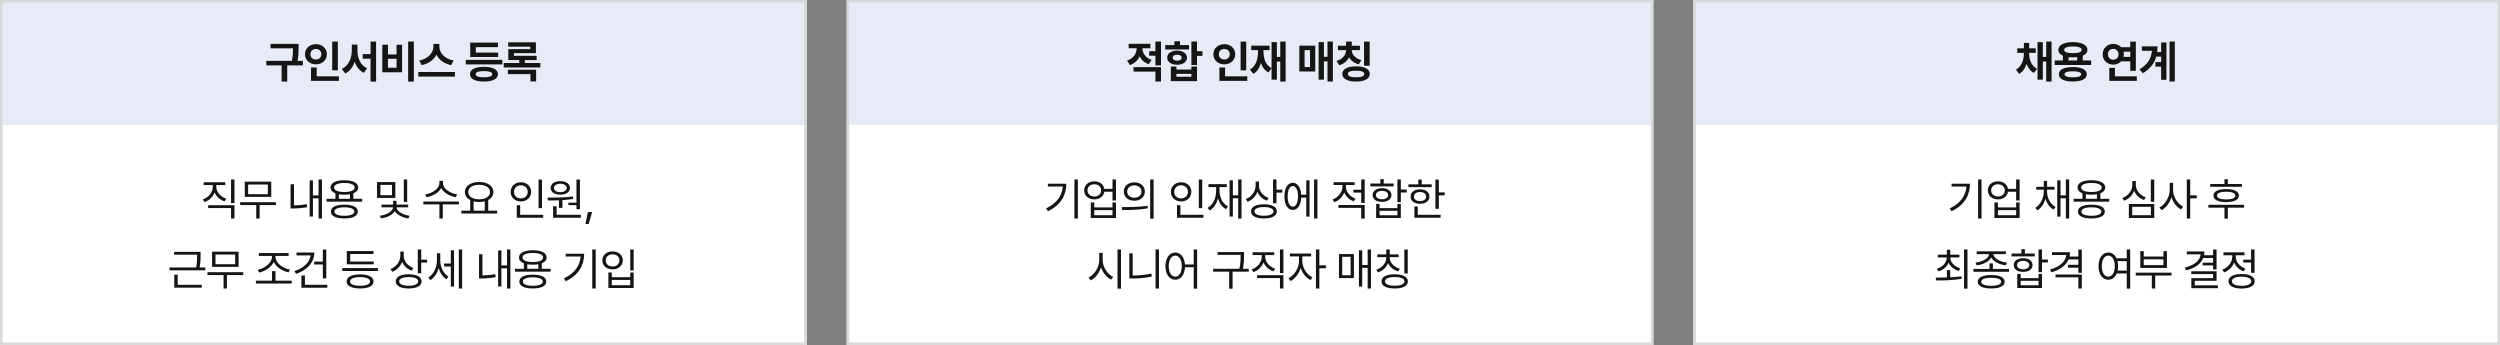 <svg width="1000" height="138" viewBox="0 0 1000 138" fill="none" xmlns="http://www.w3.org/2000/svg">
<rect x="0" y="0" width="1000" height="138" fill="#808080" stroke="none"/>
<g clip-path="url(#clip0_22_195)">
<rect width="322.667" height="50" fill="#E6EBF5"/>
<path d="M119.43 17.553V18.994C119.43 20.488 119.43 22.123 119.026 24.355H121.135V26.166H114.895V32.635H112.645V26.166H106.546V24.355H116.759C117.163 22.29 117.198 20.726 117.198 19.346H108.216V17.553H119.43ZM135.137 16.639V28.135H132.887V16.639H135.137ZM135.559 30.543V32.336H124.414V26.975H126.682V30.543H135.559ZM126.365 17.658C128.826 17.658 130.742 19.346 130.742 21.684C130.742 24.074 128.826 25.744 126.365 25.744C123.904 25.744 121.988 24.074 121.988 21.684C121.988 19.346 123.904 17.658 126.365 17.658ZM126.365 19.609C125.117 19.592 124.168 20.383 124.186 21.684C124.168 23.02 125.117 23.793 126.365 23.793C127.578 23.793 128.527 23.02 128.527 21.684C128.527 20.383 127.578 19.592 126.365 19.609ZM142.986 20.242C142.986 23.248 144.199 26.166 146.871 27.326L145.499 29.119C143.724 28.249 142.538 26.658 141.878 24.689C141.175 26.781 139.945 28.495 138.117 29.4L136.71 27.572C139.453 26.342 140.701 23.248 140.718 20.242V17.852H142.986V20.242ZM150.439 16.621V32.652H148.224V23.459H145.078V21.648H148.224V16.621H150.439ZM165.53 16.621V32.652H163.263V16.621H165.53ZM155.177 17.887V21.789H158.622V17.887H160.837V28.908H152.927V17.887H155.177ZM155.177 27.098H158.622V23.529H155.177V27.098ZM175.752 18.73C175.752 21.068 177.826 23.582 181.447 24.197L180.463 26.061C177.677 25.507 175.603 23.942 174.574 21.877C173.511 23.925 171.437 25.498 168.668 26.061L167.701 24.197C171.252 23.564 173.344 21.051 173.362 18.73V17.57H175.752V18.73ZM181.975 28.803V30.648H167.332V28.803H181.975ZM200.942 23.934V25.762H186.317V23.934H200.942ZM199.272 21.033V22.809H188.093V17.043H199.184V18.854H190.325V21.033H199.272ZM193.595 26.729C197.058 26.729 199.149 27.783 199.167 29.664C199.149 31.562 197.058 32.617 193.595 32.617C190.097 32.617 187.987 31.562 187.987 29.664C187.987 27.783 190.097 26.729 193.595 26.729ZM193.595 28.434C191.38 28.434 190.255 28.855 190.272 29.664C190.255 30.508 191.38 30.912 193.595 30.912C195.757 30.912 196.899 30.508 196.917 29.664C196.899 28.855 195.757 28.434 193.595 28.434ZM216.139 25.199V26.992H201.496V25.199H207.701V24.039H203.324V19.645H212.114V18.66H203.289V16.92H214.364V21.262H205.557V22.316H214.662V24.039H209.934V25.199H216.139ZM214.451 27.906V32.547H212.184V29.664H203.131V27.906H214.451Z" fill="#151515"/>
<rect width="322.667" height="88" transform="translate(0 50)" fill="white"/>
<path d="M86.51 74.697C86.51 76.807 88.18 78.723 90.518 79.478L89.814 80.551C87.995 79.936 86.545 78.644 85.842 76.982C85.156 78.767 83.689 80.173 81.834 80.85L81.113 79.777C83.451 78.951 85.121 76.912 85.121 74.697V74.029H81.465V72.904H90.113V74.029H86.51V74.697ZM93.787 71.797V81.254H92.416V71.797H93.787ZM93.787 82.08V87.424H92.416V83.223H83.275V82.08H93.787ZM110.372 80.885V82.027H103.851V87.424H102.497V82.027H96.064V80.885H110.372ZM108.509 72.676V78.758H97.909V72.676H108.509ZM99.263 73.801V77.668H107.138V73.801H99.263ZM128.777 71.797V87.424H127.424V79.338H125.174V86.615H123.873V72.148H125.174V78.16H127.424V71.797H128.777ZM117.598 73.713V82.15C119.153 82.133 120.806 82.027 122.713 81.641L122.889 82.871C120.709 83.258 118.916 83.381 117.193 83.381H116.227V73.713H117.598ZM144.871 79.531V80.674H130.632V79.531H134.165V77.334C132.917 76.851 132.214 76.051 132.214 74.996C132.214 73.15 134.324 72.096 137.751 72.096C141.144 72.096 143.271 73.15 143.271 74.996C143.271 76.042 142.577 76.842 141.337 77.316V79.531H144.871ZM137.751 81.869C141.109 81.869 143.113 82.836 143.13 84.629C143.113 86.404 141.109 87.389 137.751 87.389C134.359 87.389 132.355 86.404 132.355 84.629C132.355 82.836 134.359 81.869 137.751 81.869ZM137.751 82.924C135.238 82.941 133.744 83.557 133.761 84.629C133.744 85.684 135.238 86.316 137.751 86.316C140.23 86.316 141.742 85.684 141.742 84.629C141.742 83.557 140.23 82.941 137.751 82.924ZM137.751 73.186C135.203 73.186 133.621 73.871 133.638 74.996C133.621 76.139 135.203 76.807 137.751 76.807C140.283 76.807 141.865 76.139 141.865 74.996C141.865 73.871 140.283 73.186 137.751 73.186ZM135.537 79.531H139.966V77.703C139.307 77.817 138.569 77.879 137.751 77.879C136.934 77.879 136.196 77.817 135.537 77.703V79.531ZM158.143 72.816V79.18H150.813V72.816H158.143ZM152.166 73.941V78.09H156.789V73.941H152.166ZM162.871 71.797V80.779H161.518V71.797H162.871ZM158.635 82.924C158.635 84.453 161.131 85.965 163.82 86.299L163.346 87.371C160.99 87.055 158.846 85.947 157.932 84.488C156.983 85.974 154.785 87.055 152.43 87.371L151.938 86.299C154.627 86 157.211 84.488 157.211 82.924H152.588V81.852H157.229V80.322H158.6V81.852H163.276V82.924H158.635ZM177.181 73.256C177.181 75.453 180.063 77.369 182.876 77.756L182.313 78.881C179.888 78.477 177.488 77.132 176.477 75.207C175.475 77.141 173.067 78.477 170.641 78.881L170.079 77.756C172.891 77.369 175.757 75.488 175.757 73.256V72.359H177.181V73.256ZM183.579 80.603V81.764H177.11V87.424H175.757V81.764H169.341V80.603H183.579ZM198.846 84.26V85.42H184.537V84.26H188.088V80.041C186.752 79.347 185.944 78.222 185.944 76.807C185.944 74.381 188.317 72.799 191.656 72.781C194.996 72.799 197.369 74.381 197.369 76.807C197.369 78.195 196.587 79.311 195.295 80.006V84.26H198.846ZM191.656 73.924C189.09 73.906 187.28 75.066 187.28 76.807C187.28 78.547 189.09 79.725 191.656 79.725C194.205 79.725 196.033 78.547 196.033 76.807C196.033 75.066 194.205 73.906 191.656 73.924ZM189.442 84.26H193.906V80.533C193.23 80.718 192.474 80.814 191.656 80.814C190.857 80.814 190.11 80.727 189.442 80.551V84.26ZM216.794 71.814V83.24H215.423V71.814H216.794ZM217.286 85.93V87.09H206.704V82.08H208.075V85.93H217.286ZM208.356 72.904C210.694 72.904 212.452 74.486 212.452 76.736C212.452 79.022 210.694 80.586 208.356 80.586C206.018 80.586 204.261 79.022 204.261 76.736C204.261 74.486 206.018 72.904 208.356 72.904ZM208.356 74.117C206.774 74.117 205.597 75.207 205.614 76.736C205.597 78.301 206.774 79.373 208.356 79.373C209.903 79.373 211.099 78.301 211.099 76.736C211.099 75.207 209.903 74.117 208.356 74.117ZM231.973 71.814V83.68H230.584V82.062H227.35V81.061H230.584V71.814H231.973ZM232.36 85.93V87.09H221.25V82.519H222.639V85.93H232.36ZM219 79.057C221.918 79.039 225.821 79.022 229.178 78.6L229.266 79.602C227.868 79.821 226.409 79.962 224.977 80.041V83.135H223.588V80.111C222.006 80.182 220.503 80.19 219.194 80.182L219 79.057ZM224.133 72.447C226.418 72.447 227.983 73.537 228 75.172C227.983 76.842 226.418 77.879 224.133 77.879C221.83 77.879 220.266 76.842 220.266 75.172C220.266 73.537 221.83 72.447 224.133 72.447ZM224.133 73.502C222.604 73.484 221.567 74.17 221.584 75.172C221.567 76.191 222.604 76.859 224.133 76.859C225.61 76.859 226.664 76.191 226.682 75.172C226.664 74.17 225.61 73.484 224.133 73.502ZM236.851 84.822L235.48 89.603H234.179L235.146 84.822H236.851ZM80.239 100.746V101.959C80.239 103.269 80.239 104.859 79.834 106.986H82.119V108.146H67.811V106.986H78.446C78.868 104.824 78.868 103.295 78.868 101.959V101.871H69.621V100.746H80.239ZM80.713 113.912V115.072H69.709V109.904H71.08V113.912H80.713ZM97.299 108.885V110.027H90.777V115.424H89.424V110.027H82.99V108.885H97.299ZM95.435 100.676V106.758H84.836V100.676H95.435ZM86.189 101.801V105.668H94.064V101.801H86.189ZM116.67 112.26V113.42H102.362V112.26H108.813V108.463H110.202V112.26H116.67ZM110.202 102.768C110.202 105.264 113.295 107.408 115.985 107.848L115.422 108.938C113.032 108.472 110.509 106.951 109.516 104.771C108.505 106.96 105.992 108.516 103.645 109.008L103.065 107.9C105.702 107.443 108.778 105.264 108.778 102.768V102.381H103.539V101.221H115.44V102.381H110.202V102.768ZM130.513 99.814V111.363H129.125V105.791H125.662V104.631H129.125V99.814H130.513ZM125.732 101.01C125.715 105.018 122.849 108.076 118.402 109.535L117.804 108.428C121.408 107.241 123.913 105 124.22 102.17H118.595V101.01H125.732ZM130.918 113.93V115.09H120.564V110.186H121.97V113.93H130.918ZM151.168 107.232V108.393H136.913V107.232H151.168ZM149.498 104.613V105.738H138.723V100.43H149.393V101.59H140.077V104.613H149.498ZM144.032 109.764C147.389 109.764 149.393 110.783 149.411 112.576C149.393 114.387 147.389 115.389 144.032 115.389C140.657 115.389 138.635 114.387 138.635 112.576C138.635 110.783 140.657 109.764 144.032 109.764ZM144.032 110.836C141.518 110.854 140.024 111.486 140.041 112.576C140.024 113.684 141.518 114.299 144.032 114.299C146.51 114.299 148.022 113.684 148.022 112.576C148.022 111.486 146.51 110.854 144.032 110.836ZM161.487 102.328C161.487 104.455 163.105 106.406 165.372 107.18L164.616 108.27C162.885 107.637 161.523 106.345 160.837 104.719C160.169 106.556 158.78 108.006 156.952 108.709L156.214 107.602C158.552 106.723 160.116 104.631 160.134 102.223V100.605H161.487V102.328ZM168.484 99.797V103.875H170.839V105.035H168.484V109.307H167.112V99.797H168.484ZM163.474 109.711C166.691 109.711 168.624 110.748 168.624 112.541C168.624 114.369 166.691 115.389 163.474 115.389C160.257 115.389 158.288 114.369 158.288 112.541C158.288 110.748 160.257 109.711 163.474 109.711ZM163.474 110.818C161.118 110.818 159.659 111.469 159.677 112.541C159.659 113.648 161.118 114.281 163.474 114.299C165.847 114.281 167.288 113.648 167.288 112.541C167.288 111.469 165.847 110.818 163.474 110.818ZM176.104 104.244C176.104 106.723 177.317 109.412 179.391 110.643L178.6 111.715C177.097 110.801 176.016 109.131 175.471 107.232C174.891 109.307 173.731 111.091 172.167 112.049L171.288 111.012C173.45 109.746 174.768 106.969 174.768 104.297V101.273H176.104V104.244ZM184.858 99.797V115.424H183.522V99.797H184.858ZM181.624 100.131V114.633H180.323V106.582H177.668V105.404H180.323V100.131H181.624ZM204.159 99.797V115.424H202.806V107.338H200.556V114.615H199.255V100.148H200.556V106.16H202.806V99.797H204.159ZM192.98 101.713V110.15C194.535 110.133 196.188 110.027 198.095 109.641L198.271 110.871C196.091 111.258 194.298 111.381 192.575 111.381H191.609V101.713H192.98ZM220.253 107.531V108.674H206.014V107.531H209.547V105.334C208.299 104.851 207.596 104.051 207.596 102.996C207.596 101.15 209.706 100.096 213.133 100.096C216.526 100.096 218.653 101.15 218.653 102.996C218.653 104.042 217.959 104.842 216.719 105.316V107.531H220.253ZM213.133 109.869C216.491 109.869 218.495 110.836 218.512 112.629C218.495 114.404 216.491 115.389 213.133 115.389C209.741 115.389 207.737 114.404 207.737 112.629C207.737 110.836 209.741 109.869 213.133 109.869ZM213.133 110.924C210.62 110.941 209.126 111.557 209.143 112.629C209.126 113.684 210.62 114.316 213.133 114.316C215.612 114.316 217.124 113.684 217.124 112.629C217.124 111.557 215.612 110.941 213.133 110.924ZM213.133 101.186C210.585 101.186 209.003 101.871 209.02 102.996C209.003 104.139 210.585 104.807 213.133 104.807C215.665 104.807 217.247 104.139 217.247 102.996C217.247 101.871 215.665 101.186 213.133 101.186ZM210.919 107.531H215.348V105.703C214.689 105.817 213.951 105.879 213.133 105.879C212.316 105.879 211.578 105.817 210.919 105.703V107.531ZM238.288 99.797V115.424H236.9V99.797H238.288ZM233.665 101.502C233.648 106.002 231.556 109.975 226.318 112.488L225.562 111.363C229.789 109.359 231.943 106.362 232.259 102.627H226.283V101.502H233.665ZM253.467 99.797V108.182H252.096V99.797H253.467ZM244.714 108.973V110.871H252.096V108.973H253.467V115.213H243.342V108.973H244.714ZM244.714 114.088H252.096V111.979H244.714V114.088ZM245.03 100.57C247.403 100.553 249.126 102.012 249.126 104.156C249.126 106.283 247.403 107.742 245.03 107.742C242.657 107.742 240.934 106.283 240.934 104.156C240.934 102.012 242.657 100.553 245.03 100.57ZM245.03 101.73C243.43 101.713 242.27 102.732 242.288 104.156C242.27 105.58 243.43 106.6 245.03 106.6C246.612 106.6 247.772 105.58 247.772 104.156C247.772 102.732 246.612 101.713 245.03 101.73Z" fill="#151515"/>
</g>
<rect x="0.5" y="0.5" width="321.667" height="137" stroke="#D8D9DA"/>
<g clip-path="url(#clip1_22_195)">
<rect width="322.667" height="50" transform="translate(338.667)" fill="#E6EBF5"/>
<path d="M460.145 17.518V19.293H456.963C456.981 21.183 458.106 23.116 460.637 23.951L459.53 25.674C457.754 25.111 456.541 23.951 455.856 22.51C455.135 24.109 453.861 25.401 451.971 26.008L450.828 24.232C453.456 23.389 454.652 21.288 454.678 19.293H451.461V17.518H460.145ZM464.399 26.852V32.617H462.166V28.645H453.412V26.852H464.399ZM464.399 16.621V26.148H462.166V22.299H459.688V20.471H462.166V16.621H464.399ZM478.804 16.621V20.471H480.966V22.334H478.804V25.99H476.554V16.621H478.804ZM470.56 26.605V27.818H476.554V26.605H478.804V32.441H468.328V26.605H470.56ZM470.56 30.684H476.554V29.541H470.56V30.684ZM475.605 18.027V19.785H466.113V18.027H469.752V16.516H471.984V18.027H475.605ZM470.859 20.242C473.179 20.242 474.796 21.367 474.796 23.072C474.796 24.777 473.179 25.902 470.859 25.902C468.504 25.902 466.886 24.777 466.886 23.072C466.886 21.367 468.504 20.242 470.859 20.242ZM470.859 21.895C469.787 21.877 469.066 22.316 469.084 23.072C469.066 23.846 469.787 24.268 470.859 24.268C471.931 24.268 472.67 23.846 472.67 23.072C472.67 22.316 471.931 21.877 470.859 21.895ZM498.492 16.639V28.135H496.242V16.639H498.492ZM498.914 30.543V32.336H487.77V26.975H490.037V30.543H498.914ZM489.721 17.658C492.182 17.658 494.098 19.346 494.098 21.684C494.098 24.074 492.182 25.744 489.721 25.744C487.26 25.744 485.344 24.074 485.344 21.684C485.344 19.346 487.26 17.658 489.721 17.658ZM489.721 19.609C488.473 19.592 487.524 20.383 487.541 21.684C487.524 23.02 488.473 23.793 489.721 23.793C490.934 23.793 491.883 23.02 491.883 21.684C491.883 20.383 490.934 19.592 489.721 19.609ZM514.252 16.621V32.617H512.107V24.602H510.754V31.879H508.627V27.291L507.361 28.979C505.876 28.196 504.918 26.869 504.355 25.217C503.819 27.115 502.87 28.653 501.349 29.559L499.961 27.836C502.386 26.465 503.213 23.635 503.213 20.576V20.066H500.506V18.273H507.836V20.066H505.392V20.576C505.392 23.362 506.218 26.017 508.627 27.256V16.85H510.754V22.773H512.107V16.621H514.252ZM533.149 16.621V32.617H531.004V24.549H529.563V31.879H527.436V16.85H529.563V22.721H531.004V16.621H533.149ZM526.1 18.273V28.592H519.737V18.273H526.1ZM521.829 20.049V26.834H524.008V20.049H521.829ZM543.969 18.291V20.066H540.699C540.752 21.692 541.982 23.354 544.549 24.021L543.511 25.744C541.666 25.27 540.365 24.241 539.627 22.914C538.906 24.391 537.596 25.56 535.689 26.096L534.617 24.355C537.166 23.652 538.37 21.851 538.431 20.066H535.162V18.291H538.431V16.639H540.717V18.291H543.969ZM547.871 16.639V26.289H545.621V16.639H547.871ZM542.422 26.535C545.814 26.535 547.906 27.66 547.924 29.576C547.906 31.51 545.814 32.617 542.422 32.617C539.011 32.617 536.92 31.51 536.92 29.576C536.92 27.66 539.011 26.535 542.422 26.535ZM542.422 28.275C540.277 28.275 539.17 28.715 539.17 29.576C539.17 30.455 540.277 30.912 542.422 30.912C544.566 30.912 545.709 30.455 545.709 29.576C545.709 28.715 544.566 28.275 542.422 28.275Z" fill="#151515"/>
<rect width="322.667" height="88" transform="translate(338.667 50)" fill="white"/>
<path d="M431.153 71.797V87.424H429.764V71.797H431.153ZM426.53 73.502C426.513 78.002 424.421 81.975 419.182 84.488L418.427 83.363C422.654 81.359 424.807 78.362 425.124 74.627H419.147V73.502H426.53ZM437.737 72.535C439.837 72.518 441.428 73.739 441.727 75.541H444.996V71.797H446.385V80.182H444.996V76.684H441.744C441.463 78.529 439.855 79.76 437.737 79.76C435.363 79.76 433.676 78.283 433.676 76.139C433.676 74.012 435.363 72.518 437.737 72.535ZM437.737 73.713C436.137 73.695 434.994 74.697 434.994 76.139C434.994 77.562 436.137 78.6 437.737 78.6C439.319 78.6 440.444 77.562 440.444 76.139C440.444 74.697 439.319 73.695 437.737 73.713ZM437.701 80.973V82.959H444.996V80.973H446.385V87.213H436.313V80.973H437.701ZM437.701 86.088H444.996V84.066H437.701V86.088ZM453.742 72.939C456.203 72.939 457.943 74.434 457.943 76.613C457.943 78.793 456.203 80.287 453.742 80.287C451.281 80.287 449.505 78.793 449.523 76.613C449.505 74.434 451.281 72.939 453.742 72.939ZM453.742 74.152C452.072 74.152 450.859 75.154 450.877 76.613C450.859 78.072 452.072 79.074 453.742 79.074C455.394 79.074 456.589 78.072 456.589 76.613C456.589 75.154 455.394 74.152 453.742 74.152ZM461.441 71.797V87.459H460.07V71.797H461.441ZM448.714 82.836C451.597 82.836 455.57 82.818 459.033 82.309L459.138 83.328C455.57 83.996 451.72 84.014 448.908 84.014L448.714 82.836ZM480.883 71.814V83.24H479.512V71.814H480.883ZM481.375 85.93V87.09H470.793V82.08H472.164V85.93H481.375ZM472.446 72.904C474.783 72.904 476.541 74.486 476.541 76.736C476.541 79.022 474.783 80.586 472.446 80.586C470.108 80.586 468.35 79.022 468.35 76.736C468.35 74.486 470.108 72.904 472.446 72.904ZM472.446 74.117C470.864 74.117 469.686 75.207 469.703 76.736C469.686 78.301 470.864 79.373 472.446 79.373C473.992 79.373 475.188 78.301 475.188 76.736C475.188 75.207 473.992 74.117 472.446 74.117ZM496.607 71.797V87.424H495.271V79.303H493.144V86.633H491.826V72.131H493.144V78.125H495.271V71.797H496.607ZM487.8 76.068C487.8 78.934 488.978 81.447 491.211 82.59L490.384 83.662C488.802 82.801 487.721 81.254 487.168 79.338C486.631 81.518 485.533 83.223 483.881 84.189L483.019 83.135C485.269 81.904 486.464 79.232 486.464 76.068V74.82H483.388V73.66H490.701V74.82H487.8V76.068ZM503.595 74.328C503.595 76.455 505.212 78.406 507.479 79.18L506.724 80.269C504.992 79.637 503.63 78.345 502.944 76.719C502.276 78.556 500.888 80.006 499.06 80.709L498.321 79.602C500.659 78.723 502.224 76.631 502.241 74.223V72.606H503.595V74.328ZM510.591 71.797V75.875H512.946V77.035H510.591V81.307H509.22V71.797H510.591ZM505.581 81.711C508.798 81.711 510.731 82.748 510.731 84.541C510.731 86.369 508.798 87.389 505.581 87.389C502.364 87.389 500.396 86.369 500.396 84.541C500.396 82.748 502.364 81.711 505.581 81.711ZM505.581 82.818C503.226 82.818 501.767 83.469 501.784 84.541C501.767 85.648 503.226 86.281 505.581 86.299C507.954 86.281 509.396 85.648 509.396 84.541C509.396 83.469 507.954 82.818 505.581 82.818ZM526.965 71.797V87.424H525.629V71.797H526.965ZM523.819 72.131V86.633H522.5V79.039H520.496C520.347 82.08 519.055 83.978 517.121 83.978C515.082 83.978 513.764 81.869 513.764 78.547C513.764 75.225 515.082 73.115 517.121 73.115C519.02 73.115 520.303 74.952 520.479 77.897H522.5V72.131H523.819ZM517.121 74.416C515.856 74.416 515.047 75.998 515.065 78.547C515.047 81.078 515.856 82.678 517.121 82.66C518.387 82.678 519.196 81.078 519.196 78.547C519.196 75.998 518.387 74.416 517.121 74.416ZM538.357 74.68C538.357 76.719 539.921 78.652 542.206 79.443L541.485 80.533C539.719 79.9 538.357 78.591 537.689 76.982C537.012 78.784 535.57 80.226 533.716 80.902L532.995 79.812C535.298 78.986 536.968 76.894 536.968 74.697V74.012H533.435V72.887H541.855V74.012H538.357V74.68ZM545.88 81.992V87.424H544.491V83.135H535.368V81.992H545.88ZM545.88 71.797V81.166H544.491V77.053H541.362V75.893H544.491V71.797H545.88ZM560.338 71.797V75.805H562.694V76.982H560.338V80.885H558.967V71.797H560.338ZM551.831 81.57V83.24H558.967V81.57H560.338V87.213H550.459V81.57H551.831ZM551.831 86.106H558.967V84.33H551.831V86.106ZM557.473 73.414V74.557H548.157V73.414H552.129V71.656H553.5V73.414H557.473ZM552.815 75.277C555.065 75.277 556.559 76.35 556.577 78.019C556.559 79.689 555.065 80.762 552.815 80.762C550.547 80.762 549.036 79.689 549.053 78.019C549.036 76.35 550.547 75.277 552.815 75.277ZM552.815 76.35C551.338 76.332 550.354 77.018 550.372 78.019C550.354 79.039 551.338 79.707 552.815 79.707C554.274 79.707 555.258 79.039 555.276 78.019C555.258 77.018 554.274 76.332 552.815 76.35ZM575.535 71.814V76.965H577.89V78.125H575.535V83.522H574.164V71.814H575.535ZM572.67 73.731V74.856H563.353V73.731H567.326V71.814H568.697V73.731H572.67ZM568.012 75.717C570.244 75.717 571.756 76.859 571.773 78.635C571.756 80.393 570.244 81.518 568.012 81.518C565.762 81.518 564.232 80.393 564.25 78.635C564.232 76.859 565.762 75.717 568.012 75.717ZM568.012 76.807C566.535 76.807 565.551 77.527 565.568 78.635C565.551 79.742 566.535 80.445 568.012 80.428C569.471 80.445 570.455 79.742 570.472 78.635C570.455 77.527 569.471 76.807 568.012 76.807ZM576.256 85.93V87.09H565.762V82.59H567.115V85.93H576.256ZM441.063 103.998C441.046 106.846 442.997 109.729 445.3 110.766L444.456 111.855C442.681 110.985 441.142 109.148 440.395 106.916C439.666 109.28 438.128 111.249 436.3 112.172L435.421 111.012C437.741 109.939 439.675 106.969 439.692 103.998V101.15H441.063V103.998ZM448.393 99.797V115.459H447.005V99.797H448.393ZM463.59 99.797V115.424H462.219V99.797H463.59ZM453.078 101.344V110.203C455.46 110.194 457.93 110.001 460.549 109.447L460.742 110.625C457.965 111.205 455.487 111.398 452.99 111.398H451.725V101.344H453.078ZM470.103 101.01C472.23 101.027 473.759 102.847 473.988 105.773H477.486V99.797H478.857V115.459H477.486V106.916H474.005C473.838 109.975 472.283 111.891 470.103 111.891C467.8 111.891 466.183 109.781 466.183 106.459C466.183 103.137 467.8 101.027 470.103 101.01ZM470.103 102.24C468.556 102.258 467.502 103.91 467.502 106.459C467.502 109.008 468.556 110.66 470.103 110.66C471.632 110.66 472.705 109.008 472.705 106.459C472.705 103.91 471.632 102.258 470.103 102.24ZM497.614 100.816V102.188C497.614 103.673 497.614 105.281 497.174 107.531H499.494V108.674H493.043V115.459H491.655V108.674H485.256V107.531H495.768C496.243 105.281 496.243 103.638 496.243 102.188V101.959H487.049V100.816H497.614ZM506.078 102.697C506.078 104.807 507.748 106.723 510.086 107.479L509.382 108.551C507.563 107.936 506.113 106.644 505.41 104.982C504.724 106.767 503.257 108.173 501.402 108.85L500.681 107.777C503.019 106.951 504.689 104.912 504.689 102.697V102.029H501.033V100.904H509.681V102.029H506.078V102.697ZM513.355 99.797V109.254H511.984V99.797H513.355ZM513.355 110.08V115.424H511.984V111.223H502.843V110.08H513.355ZM520.94 104.596C520.923 107.109 522.733 109.869 525.001 110.941L524.21 112.031C522.452 111.179 520.967 109.315 520.272 107.197C519.552 109.5 517.979 111.521 516.23 112.418L515.386 111.328C517.636 110.238 519.569 107.268 519.587 104.596V102.557H515.948V101.414H524.456V102.557H520.94V104.596ZM527.743 99.797V106.125H530.362V107.303H527.743V115.424H526.372V99.797H527.743ZM548.398 99.797V115.424H547.062V107.145H544.883V114.633H543.564V100.131H544.883V106.002H547.062V99.797H548.398ZM541.56 101.625V111.223H535.584V101.625H541.56ZM536.885 102.732V110.115H540.26V102.732H536.885ZM555.878 103.066C555.878 105.053 557.583 106.811 559.921 107.479L559.271 108.551C557.425 108.006 555.948 106.819 555.228 105.264C554.542 106.978 553.083 108.322 551.202 108.955L550.517 107.865C552.837 107.127 554.507 105.211 554.507 103.066V102.855H550.903V101.748H554.507V99.797H555.896V101.748H559.464V102.855H555.878V103.066ZM563.103 99.814V109.395H561.732V99.814H563.103ZM557.882 109.729C561.151 109.711 563.138 110.748 563.155 112.541C563.138 114.369 561.151 115.389 557.882 115.389C554.595 115.389 552.609 114.369 552.609 112.541C552.609 110.748 554.595 109.711 557.882 109.729ZM557.882 110.818C555.439 110.818 553.997 111.469 553.997 112.541C553.997 113.648 555.439 114.299 557.882 114.299C560.308 114.299 561.784 113.648 561.784 112.541C561.784 111.469 560.308 110.818 557.882 110.818Z" fill="#151515"/>
</g>
<rect x="339.167" y="0.5" width="321.667" height="137" stroke="#D8D9DA"/>
<g clip-path="url(#clip2_22_195)">
<rect width="322.667" height="50" transform="translate(677.333)" fill="#E6EBF5"/>
<path d="M811.666 21.455C811.666 23.863 812.528 26.307 814.83 27.52L813.582 29.172C812.141 28.434 811.183 27.142 810.629 25.568C810.067 27.282 809.109 28.715 807.658 29.541L806.393 27.854C808.66 26.553 809.539 23.934 809.557 21.455V21.156H806.903V19.328H809.557V17.166H811.649V19.328H814.285V21.156H811.666V21.455ZM820.631 16.621V32.617H818.487V24.602H817.133V31.879H815.006V16.85H817.133V22.773H818.487V16.621H820.631ZM836.461 24.197V25.99H821.871V24.197H825.158V22.281C823.989 21.763 823.33 20.972 823.33 19.943C823.33 18.01 825.597 16.85 829.166 16.85C832.699 16.85 834.966 18.01 834.984 19.943C834.975 20.98 834.29 21.789 833.103 22.299V24.197H836.461ZM829.148 26.834C832.611 26.834 834.703 27.854 834.72 29.699C834.703 31.58 832.611 32.6 829.148 32.6C825.632 32.6 823.541 31.58 823.541 29.699C823.541 27.854 825.632 26.834 829.148 26.834ZM829.148 28.521C826.933 28.521 825.808 28.908 825.826 29.699C825.808 30.525 826.933 30.93 829.148 30.93C831.31 30.93 832.453 30.525 832.47 29.699C832.453 28.908 831.31 28.521 829.148 28.521ZM829.166 18.572C826.898 18.572 825.65 19.047 825.668 19.943C825.65 20.822 826.898 21.262 829.166 21.262C831.398 21.262 832.664 20.822 832.664 19.943C832.664 19.047 831.398 18.572 829.166 18.572ZM827.425 24.197H830.871V22.861C830.343 22.923 829.772 22.949 829.166 22.949C828.542 22.949 827.962 22.923 827.425 22.844V24.197ZM854.338 16.639V28.328H852.106V24.531H848.45C847.676 25.349 846.56 25.85 845.321 25.85C842.895 25.85 841.049 24.092 841.067 21.719C841.049 19.311 842.895 17.57 845.321 17.553C846.56 17.561 847.667 18.054 848.45 18.871H852.106V16.639H854.338ZM854.725 30.543V32.336H843.721V27.15H845.971V30.543H854.725ZM845.321 19.557C844.073 19.557 843.176 20.365 843.194 21.719C843.176 23.055 844.073 23.863 845.321 23.863C846.498 23.863 847.412 23.055 847.412 21.719C847.412 20.365 846.498 19.557 845.321 19.557ZM849.416 20.664C849.495 20.998 849.539 21.35 849.539 21.719C849.539 22.07 849.495 22.413 849.416 22.738H852.106V20.664H849.416ZM869.922 16.621V32.617H867.812V16.621H869.922ZM866.582 16.973V31.914H864.455V26.641H862.187V24.83H864.455V22.65H862.486C861.739 25.287 860.122 27.52 857.125 29.295L855.806 27.713C859.05 25.797 860.473 23.468 860.781 20.33H856.738V18.52H863.013C863.013 19.319 862.961 20.093 862.873 20.84H864.455V16.973H866.582Z" fill="#151515"/>
<rect width="322.667" height="88" transform="translate(677.333 50)" fill="white"/>
<path d="M792.615 71.797V87.424H791.226V71.797H792.615ZM787.992 73.502C787.974 78.002 785.883 81.975 780.644 84.488L779.889 83.363C784.116 81.359 786.269 78.362 786.586 74.627H780.609V73.502H787.992ZM799.198 72.535C801.299 72.518 802.89 73.739 803.189 75.541H806.458V71.797H807.847V80.182H806.458V76.684H803.206C802.925 78.529 801.317 79.76 799.198 79.76C796.825 79.76 795.138 78.283 795.138 76.139C795.138 74.012 796.825 72.518 799.198 72.535ZM799.198 73.713C797.599 73.695 796.456 74.697 796.456 76.139C796.456 77.562 797.599 78.6 799.198 78.6C800.781 78.6 801.906 77.562 801.906 76.139C801.906 74.697 800.781 73.695 799.198 73.713ZM799.163 80.973V82.959H806.458V80.973H807.847V87.213H797.775V80.973H799.163ZM799.163 86.088H806.458V84.066H799.163V86.088ZM818.816 76.596C818.816 79.092 820.1 81.658 822.244 82.801L821.436 83.838C819.88 82.985 818.755 81.386 818.184 79.496C817.621 81.5 816.505 83.24 814.949 84.154L814.123 83.135C816.232 81.904 817.498 79.18 817.516 76.596V75.875H814.492V74.732H817.516V72.377H818.834V74.732H821.822V75.875H818.816V76.596ZM827.676 71.797V87.424H826.34V79.303H824.213V86.633H822.894V72.131H824.213V78.125H826.34V71.797H827.676ZM843.681 79.531V80.674H829.443V79.531H832.976V77.334C831.728 76.851 831.025 76.051 831.025 74.996C831.025 73.15 833.134 72.096 836.562 72.096C839.954 72.096 842.081 73.15 842.081 74.996C842.081 76.042 841.387 76.842 840.148 77.316V79.531H843.681ZM836.562 81.869C839.919 81.869 841.923 82.836 841.941 84.629C841.923 86.404 839.919 87.389 836.562 87.389C833.169 87.389 831.165 86.404 831.165 84.629C831.165 82.836 833.169 81.869 836.562 81.869ZM836.562 82.924C834.048 82.941 832.554 83.557 832.572 84.629C832.554 85.684 834.048 86.316 836.562 86.316C839.04 86.316 840.552 85.684 840.552 84.629C840.552 83.557 839.04 82.941 836.562 82.924ZM836.562 73.186C834.013 73.186 832.431 73.871 832.449 74.996C832.431 76.139 834.013 76.807 836.562 76.807C839.093 76.807 840.675 76.139 840.675 74.996C840.675 73.871 839.093 73.186 836.562 73.186ZM834.347 79.531H838.777V77.703C838.118 77.817 837.379 77.879 836.562 77.879C835.744 77.879 835.006 77.817 834.347 77.703V79.531ZM861.699 71.814V80.691H860.328V71.814H861.699ZM861.699 81.588V87.213H851.539V81.588H861.699ZM852.893 82.713V86.088H860.346V82.713H852.893ZM854.334 73.959C854.316 76.174 856.004 78.125 858.307 78.934L857.604 79.988C855.793 79.364 854.352 78.046 853.648 76.332C852.954 78.16 851.495 79.602 849.623 80.287L848.92 79.197C851.293 78.371 852.928 76.262 852.928 73.959V72.43H854.334V73.959ZM869.232 75.998C869.232 78.758 871.06 81.588 873.275 82.678L872.431 83.785C870.708 82.88 869.267 81.034 868.581 78.863C867.878 81.175 866.402 83.144 864.644 84.084L863.765 82.977C866.05 81.852 867.861 78.846 867.878 75.998V73.15H869.232V75.998ZM876.087 71.797V78.143H878.706V79.338H876.087V87.424H874.716V71.797H876.087ZM896.76 73.59V74.732H884.086V73.59H889.781V71.709H891.135V73.59H896.76ZM897.656 81.922V83.064H891.135V87.459H889.781V83.064H883.348V81.922H897.656ZM890.467 75.629C893.649 75.629 895.565 76.561 895.565 78.248C895.565 79.9 893.649 80.832 890.467 80.85C887.268 80.832 885.352 79.9 885.369 78.248C885.352 76.561 887.268 75.629 890.467 75.629ZM890.467 76.684C888.129 76.684 886.776 77.264 886.793 78.248C886.776 79.215 888.129 79.777 890.467 79.777C892.77 79.777 894.123 79.215 894.141 78.248C894.123 77.264 892.77 76.684 890.467 76.684ZM780.099 108.041V110.906C781.602 110.845 783.141 110.713 784.582 110.502L784.687 111.521C781.119 112.172 777.269 112.189 774.457 112.189L774.264 111.047C775.573 111.038 777.12 111.029 778.746 110.977V108.041H780.099ZM783.773 101.854V102.996H780.099C780.135 105.018 781.813 106.661 784.125 107.32L783.474 108.41C781.594 107.848 780.126 106.644 779.432 105.053C778.746 106.731 777.287 107.979 775.406 108.551L774.738 107.496C777.05 106.819 778.676 105.105 778.711 102.996H775.125V101.854H778.746V99.92H780.099V101.854H783.773ZM786.99 99.797V115.459H785.619V99.797H786.99ZM797.159 105.352V107.584H803.611V108.727H789.372V107.584H795.806V105.352H797.159ZM796.491 110.01C799.849 110.01 801.853 110.959 801.87 112.699C801.853 114.439 799.849 115.389 796.491 115.389C793.099 115.389 791.095 114.439 791.095 112.699C791.095 110.959 793.099 110.01 796.491 110.01ZM796.491 111.1C793.96 111.1 792.484 111.68 792.501 112.699C792.484 113.719 793.96 114.316 796.491 114.316C798.988 114.316 800.482 113.719 800.482 112.699C800.482 111.68 798.988 111.1 796.491 111.1ZM802.345 100.535V101.66H797.388C797.476 103.4 800.095 104.745 802.82 105.035L802.31 106.125C799.752 105.817 797.353 104.701 796.491 102.961C795.639 104.701 793.248 105.817 790.673 106.125L790.163 105.035C792.888 104.745 795.489 103.418 795.595 101.66H790.673V100.535H802.345ZM816.786 99.797V103.805H819.141V104.982H816.786V108.885H815.415V99.797H816.786ZM808.278 109.57V111.24H815.415V109.57H816.786V115.213H806.907V109.57H808.278ZM808.278 114.105H815.415V112.33H808.278V114.105ZM813.921 101.414V102.557H804.604V101.414H808.577V99.656H809.948V101.414H813.921ZM809.262 103.277C811.512 103.277 813.006 104.35 813.024 106.02C813.006 107.689 811.512 108.762 809.262 108.762C806.995 108.762 805.483 107.689 805.501 106.02C805.483 104.35 806.995 103.277 809.262 103.277ZM809.262 104.35C807.786 104.332 806.801 105.018 806.819 106.02C806.801 107.039 807.786 107.707 809.262 107.707C810.721 107.707 811.706 107.039 811.723 106.02C811.706 105.018 810.721 104.332 809.262 104.35ZM828.01 100.869C828.01 101.476 827.939 102.056 827.816 102.609H831.332V99.814H832.721V109.131H831.332V107.057H827.184V105.914H831.332V103.752H827.447C826.384 106.213 823.94 107.988 820.557 108.92L820.012 107.812C823.826 106.758 826.243 104.657 826.533 101.994H820.803V100.869H828.01ZM832.721 109.816V115.406H831.332V110.924H822.209V109.816H832.721ZM843.321 101.01C844.754 101.019 845.914 101.854 846.591 103.295H850.704V99.797H852.075V115.459H850.704V109.395H846.696C846.037 110.977 844.833 111.891 843.321 111.891C841.018 111.891 839.401 109.781 839.401 106.459C839.401 103.137 841.018 101.027 843.321 101.01ZM843.321 102.24C841.774 102.258 840.719 103.91 840.719 106.459C840.719 109.008 841.774 110.66 843.321 110.66C844.85 110.66 845.923 109.008 845.923 106.459C845.923 103.91 844.85 102.258 843.321 102.24ZM846.995 104.455C847.135 105.062 847.223 105.729 847.223 106.459C847.223 107.101 847.153 107.707 847.048 108.252H850.704V104.455H846.995ZM868.607 109.078V110.203H862.086V115.424H860.732V110.203H854.299V109.078H868.607ZM857.498 100.447V102.609H865.373V100.447H866.762V107.18H856.127V100.447H857.498ZM857.498 106.055H865.373V103.734H857.498V106.055ZM886.626 99.797V107.795H885.237V106.16H881.071V105.07H885.237V103.189H881.3C880.315 105.659 877.889 107.32 874.427 108.146L873.934 107.004C877.766 106.116 879.999 104.244 880.262 101.73H874.725V100.588H881.774C881.774 101.106 881.721 101.607 881.634 102.082H885.237V99.797H886.626ZM886.626 108.498V112.312H877.907V114.141H887.153V115.283H876.536V111.258H885.237V109.623H876.501V108.498H886.626ZM901.822 99.797V109.113H900.434V105.018H897.287V103.875H900.434V99.797H901.822ZM896.637 109.605C899.889 109.605 901.875 110.66 901.875 112.506C901.875 114.352 899.889 115.406 896.637 115.424C893.385 115.406 891.399 114.352 891.399 112.506C891.399 110.66 893.385 109.605 896.637 109.605ZM896.637 110.678C894.246 110.678 892.752 111.363 892.77 112.506C892.752 113.631 894.246 114.316 896.637 114.316C899.027 114.316 900.504 113.631 900.504 112.506C900.504 111.363 899.027 110.678 896.637 110.678ZM894.299 102.662C894.299 104.701 895.863 106.635 898.149 107.426L897.428 108.533C895.67 107.9 894.308 106.591 893.649 104.965C892.963 106.802 891.513 108.27 889.658 108.973L888.938 107.865C891.258 107.021 892.91 104.912 892.91 102.68V102.1H889.377V100.939H897.797V102.1H894.299V102.662Z" fill="#151515"/>
</g>
<rect x="677.833" y="0.5" width="321.667" height="137" stroke="#D8D9DA"/>
<defs>
<clipPath id="clip0_22_195">
<rect width="322.667" height="138" fill="white"/>
</clipPath>
<clipPath id="clip1_22_195">
<rect x="338.667" width="322.667" height="138" fill="white"/>
</clipPath>
<clipPath id="clip2_22_195">
<rect x="677.333" width="322.667" height="138" fill="white"/>
</clipPath>
</defs>
</svg>

